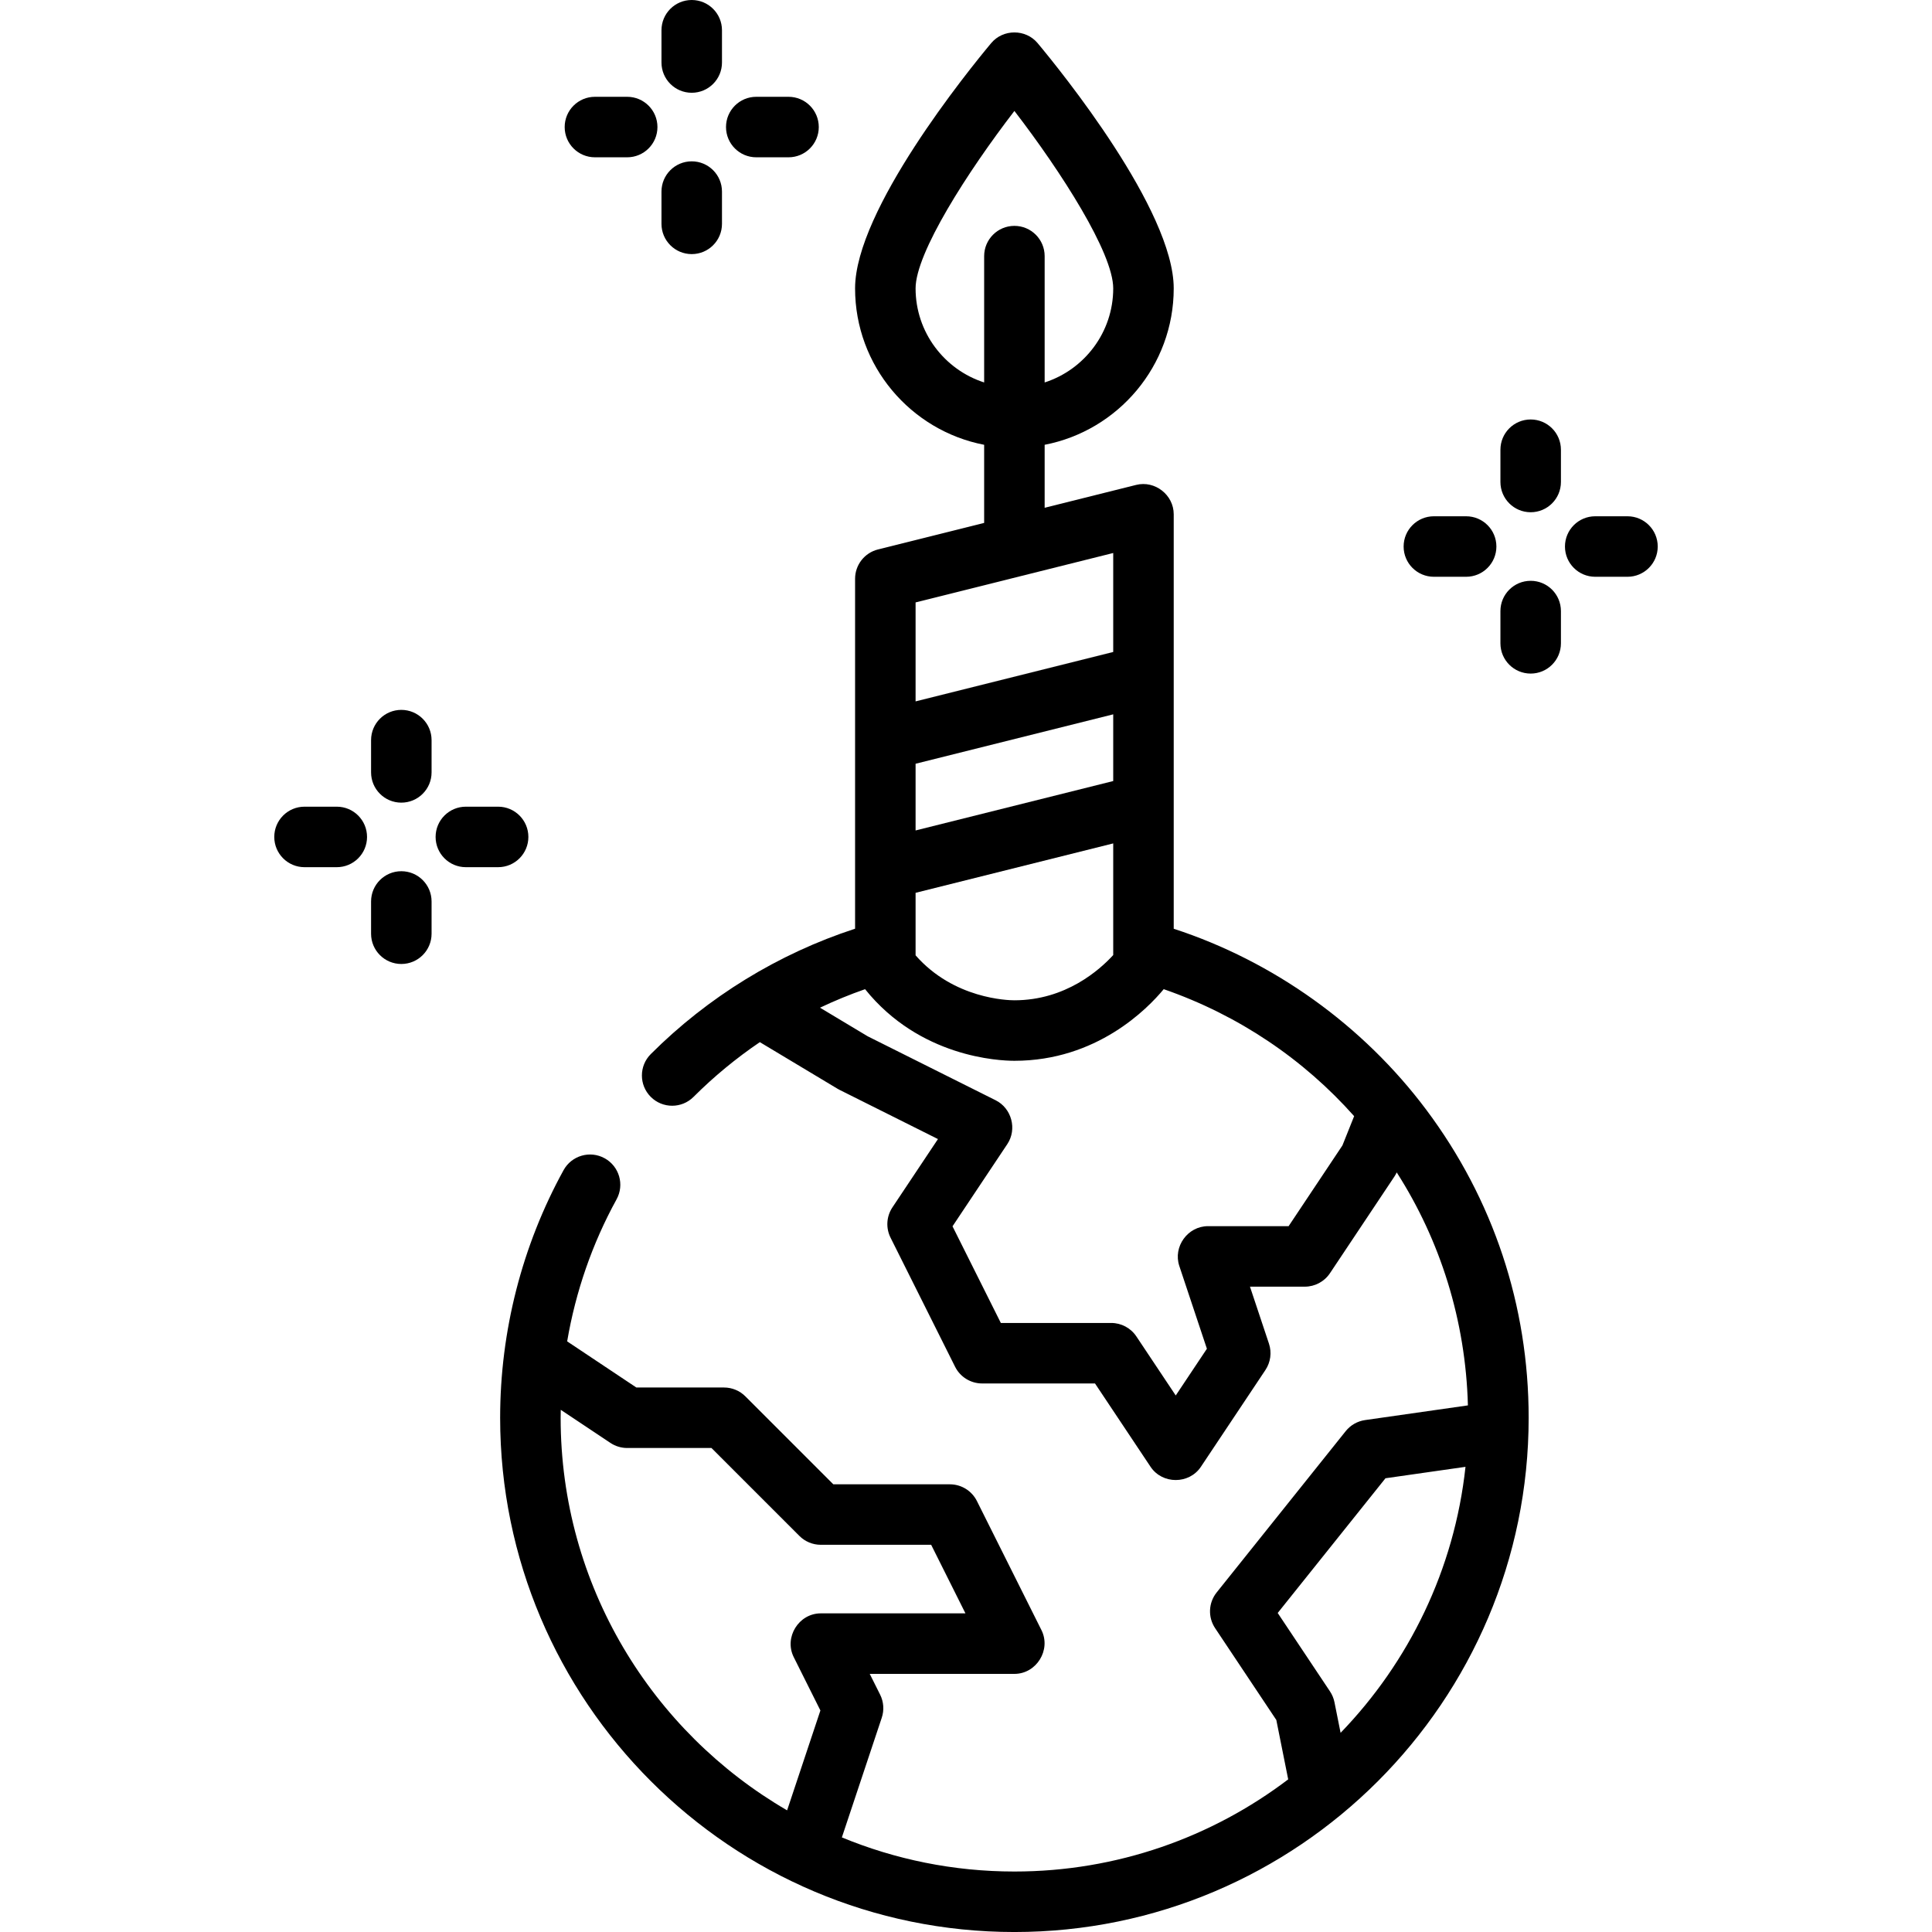 <?xml version="1.0" encoding="iso-8859-1"?>
<!-- Uploaded to: SVG Repo, www.svgrepo.com, Generator: SVG Repo Mixer Tools -->
<svg fill="#000000" height="800px" width="800px" version="1.1" id="Layer_1" xmlns="http://www.w3.org/2000/svg" xmlns:xlink="http://www.w3.org/1999/xlink" 
	 viewBox="0 0 512 512" xml:space="preserve">
<g>
	<g>
		<path d="M377.987,294.111c-16.763-22.39-40.481-39.358-66.939-47.984V136.284c0-5.129-4.977-9.024-9.961-7.777l-24.244,6.061
			v-16.694c19.459-3.757,34.205-20.909,34.205-41.448c0-20.747-30.044-57.782-36.068-64.996c-3.156-3.78-9.152-3.78-12.308,0
			c-6.022,7.215-36.067,44.25-36.067,64.997c0,20.54,14.745,37.691,34.205,41.448v20.702l-28.132,7.033
			c-3.569,0.891-6.072,4.098-6.072,7.777v92.731c-20.292,6.612-38.971,18.056-54.146,33.231c-3.131,3.131-3.131,8.206,0,11.337
			c1.565,1.566,3.617,2.348,5.668,2.348c2.051,0,4.104-0.782,5.668-2.348c5.392-5.392,11.288-10.243,17.569-14.507l20.581,12.348
			c0.176,0.106,0.356,0.204,0.54,0.296l26.082,13.042l-12.065,18.099c-1.596,2.393-1.786,5.459-0.5,8.032l17.102,34.205
			c1.358,2.716,4.133,4.432,7.17,4.432h29.914l14.722,22.083c3.118,4.677,10.222,4.679,13.34,0l17.102-25.653
			c1.372-2.059,1.718-4.635,0.935-6.982l-5.032-15.101h14.531c2.681,0,5.184-1.339,6.67-3.57l17.102-25.653
			c0.224-0.336,0.413-0.693,0.584-1.058c11.531,18.01,18.271,39.201,18.868,61.742l-27.256,3.894
			c-2.019,0.289-3.852,1.336-5.126,2.929l-34.205,42.756c-2.182,2.726-2.347,6.55-0.41,9.454l16.223,24.334l3.148,15.74
			c-20.181,15.316-45.324,24.422-72.558,24.422c-16.18,0-31.619-3.219-45.723-9.04l10.572-31.716
			c0.672-2.017,0.515-4.219-0.435-6.12l-2.75-5.499h38.336c5.847,0,9.791-6.361,7.17-11.602l-17.102-34.205
			c-1.358-2.716-4.133-4.432-7.17-4.432H220.84l-23.305-23.305c-1.503-1.504-3.542-2.348-5.668-2.348H168.64l-18.337-12.225
			c2.245-13.179,6.654-25.939,13.092-37.639c2.135-3.879,0.72-8.754-3.159-10.889c-3.88-2.137-8.754-0.72-10.889,3.159
			c-10.994,19.982-16.805,42.669-16.805,65.611c0,75.148,61.136,136.284,136.284,136.284s136.284-61.136,136.284-136.284
			C405.111,346.03,395.732,317.811,377.987,294.111z M242.639,76.426c0-9.401,13.795-30.918,26.188-47.025
			c12.393,16.107,26.188,37.624,26.188,47.025c0,11.645-7.642,21.534-18.171,24.928V67.875c0-4.427-3.589-8.017-8.017-8.017
			s-8.017,3.589-8.017,8.017v33.479C250.28,97.96,242.639,88.07,242.639,76.426z M242.639,159.646l52.376-13.094v26.229
			l-52.376,13.094V159.646z M242.639,202.4l52.376-13.094v17.678l-52.376,13.094V202.4z M242.639,236.606l52.376-13.094V253.1
			c-3.554,3.891-12.584,11.987-26.188,11.987c-1.687,0-16.068-0.351-26.188-11.917V236.606z M355.756,303.555l-14.259,21.389
			h-21.363c-5.377,0-9.308,5.442-7.605,10.552l7.311,21.934l-8.257,12.385l-10.432-15.648c-1.487-2.23-3.989-3.57-6.67-3.57h-29.25
			l-12.805-25.612l14.521-21.783c2.638-3.956,1.159-9.495-3.085-11.617l-33.929-16.965l-12.623-7.573
			c3.89-1.85,7.878-3.488,11.944-4.906c14.481,18.035,35.435,18.978,39.574,18.978c21.844,0,35.305-13.82,39.568-18.982
			c19.942,6.921,37.133,18.649,50.466,33.654L355.756,303.555z M210.35,439.159l7.065,14.133l-8.823,26.468
			c-35.855-20.838-60.016-59.671-60.016-104.044c0-0.701,0.021-1.401,0.033-2.101l13.157,8.771c1.317,0.878,2.865,1.347,4.447,1.347
			h22.333l23.305,23.305c1.503,1.504,3.542,2.348,5.668,2.348h29.25l9.086,18.171H217.52
			C211.673,427.557,207.729,433.918,210.35,439.159z M355.27,459.217l-1.623-8.113c-0.205-1.027-0.61-2.004-1.191-2.874
			l-13.851-20.776l28.56-35.699l21.206-3.029C385.427,415.966,373.35,440.507,355.27,459.217z"/>
	</g>
</g>
<g>
	<g>
		<path d="M405.645,111.165c-4.427,0-8.017,3.589-8.017,8.017v8.551c0,4.427,3.589,8.017,8.017,8.017
			c4.427,0,8.017-3.589,8.017-8.017v-8.551C413.662,114.754,410.072,111.165,405.645,111.165z"/>
	</g>
</g>
<g>
	<g>
		<path d="M405.645,153.921c-4.427,0-8.017,3.589-8.017,8.017v8.551c0,4.427,3.589,8.017,8.017,8.017
			c4.427,0,8.017-3.589,8.017-8.017v-8.551C413.662,157.51,410.072,153.921,405.645,153.921z"/>
	</g>
</g>
<g>
	<g>
		<path d="M431.299,136.818h-8.551c-4.427,0-8.017,3.589-8.017,8.017s3.589,8.017,8.017,8.017h8.551
			c4.427,0,8.017-3.589,8.017-8.017S435.726,136.818,431.299,136.818z"/>
	</g>
</g>
<g>
	<g>
		<path d="M388.543,136.818h-8.551c-4.427,0-8.017,3.589-8.017,8.017s3.589,8.017,8.017,8.017h8.551
			c4.427,0,8.017-3.589,8.017-8.017S392.97,136.818,388.543,136.818z"/>
	</g>
</g>
<g>
	<g>
		<path d="M106.355,188.125c-4.427,0-8.017,3.589-8.017,8.017v8.551c0,4.427,3.589,8.017,8.017,8.017s8.017-3.589,8.017-8.017
			v-8.551C114.372,191.715,110.782,188.125,106.355,188.125z"/>
	</g>
</g>
<g>
	<g>
		<path d="M106.355,230.881c-4.427,0-8.017,3.589-8.017,8.017v8.551c0,4.427,3.589,8.017,8.017,8.017s8.017-3.589,8.017-8.017
			v-8.551C114.372,234.47,110.782,230.881,106.355,230.881z"/>
	</g>
</g>
<g>
	<g>
		<path d="M132.008,213.779h-8.551c-4.427,0-8.017,3.589-8.017,8.017s3.589,8.017,8.017,8.017h8.551
			c4.427,0,8.017-3.589,8.017-8.017S136.436,213.779,132.008,213.779z"/>
	</g>
</g>
<g>
	<g>
		<path d="M89.253,213.779h-8.551c-4.427,0-8.017,3.589-8.017,8.017s3.589,8.017,8.017,8.017h8.551c4.427,0,8.017-3.589,8.017-8.017
			S93.68,213.779,89.253,213.779z"/>
	</g>
</g>
<g>
	<g>
		<path d="M183.315,0c-4.427,0-8.017,3.589-8.017,8.017v8.551c0,4.427,3.589,8.017,8.017,8.017s8.017-3.589,8.017-8.017V8.017
			C191.332,3.589,187.743,0,183.315,0z"/>
	</g>
</g>
<g>
	<g>
		<path d="M183.315,42.756c-4.427,0-8.017,3.589-8.017,8.017v8.551c0,4.427,3.589,8.017,8.017,8.017s8.017-3.589,8.017-8.017v-8.551
			C191.332,46.345,187.743,42.756,183.315,42.756z"/>
	</g>
</g>
<g>
	<g>
		<path d="M208.969,25.653h-8.551c-4.427,0-8.017,3.589-8.017,8.017c0,4.427,3.589,8.017,8.017,8.017h8.551
			c4.427,0,8.017-3.589,8.017-8.017C216.985,29.243,213.396,25.653,208.969,25.653z"/>
	</g>
</g>
<g>
	<g>
		<path d="M166.213,25.653h-8.551c-4.427,0-8.017,3.589-8.017,8.017c0,4.427,3.589,8.017,8.017,8.017h8.551
			c4.427,0,8.017-3.589,8.017-8.017C174.23,29.243,170.64,25.653,166.213,25.653z"/>
	</g>
</g>
</svg>